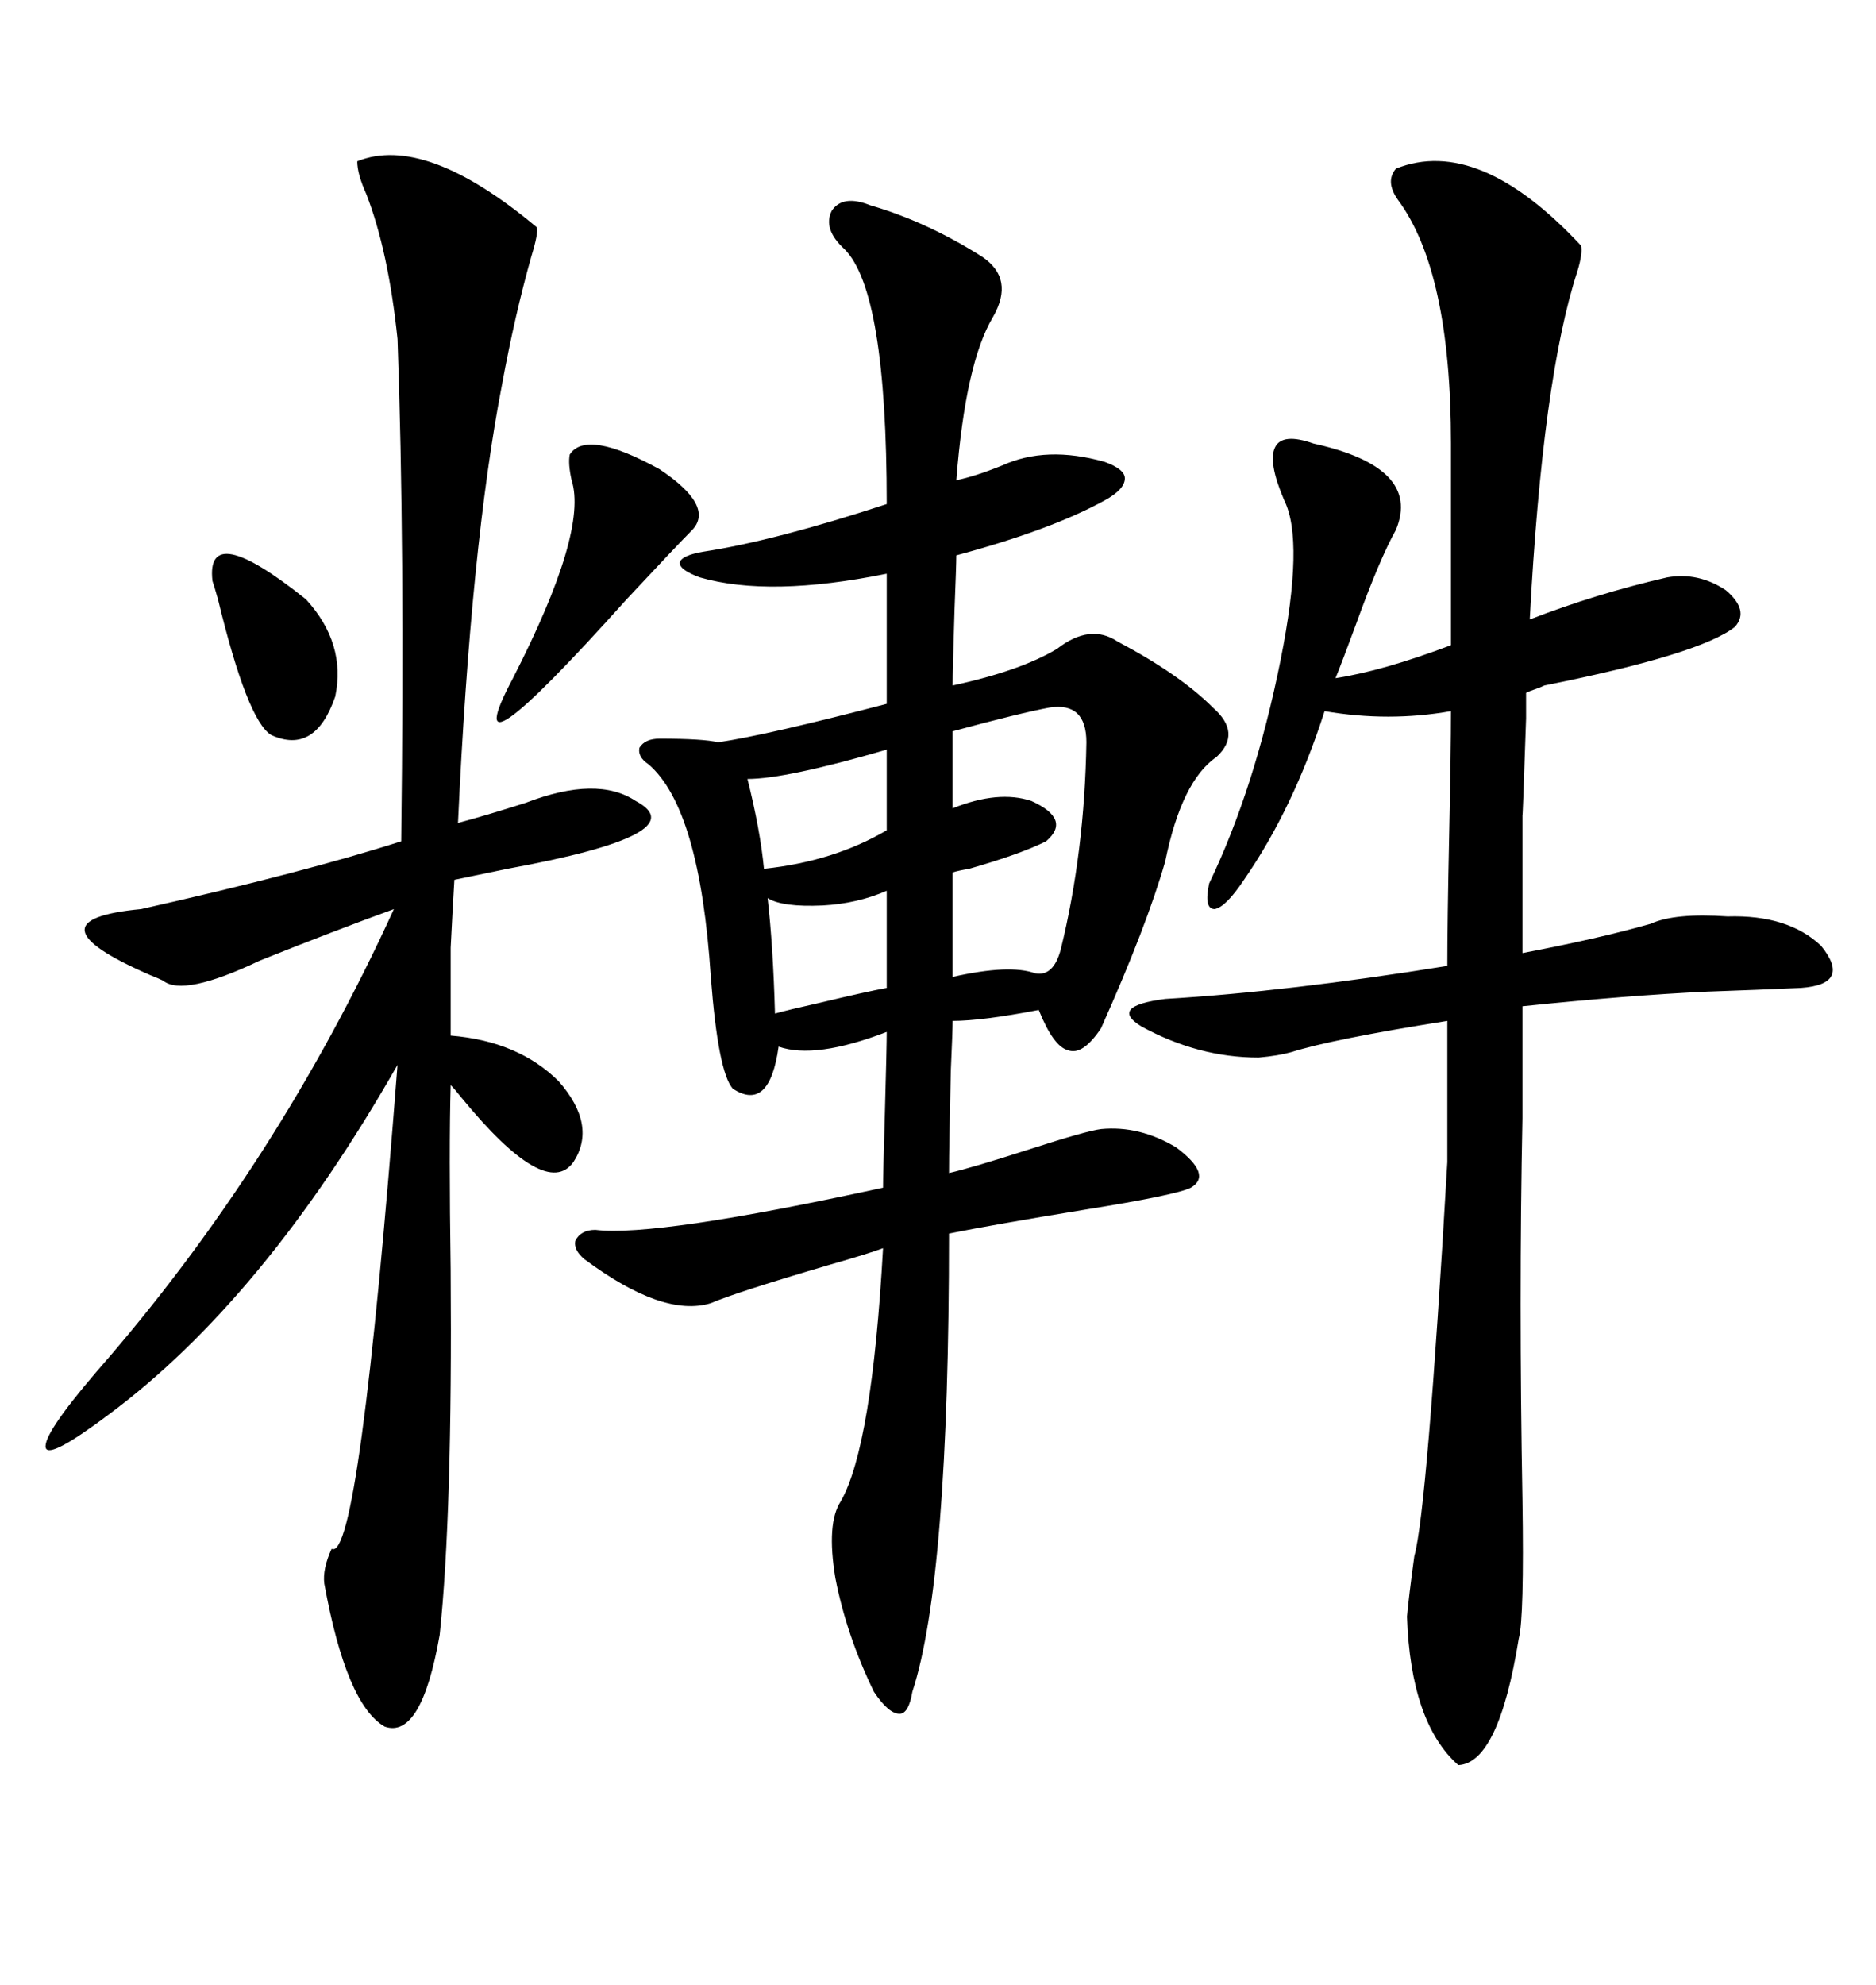 <svg xmlns="http://www.w3.org/2000/svg" xmlns:xlink="http://www.w3.org/1999/xlink" width="300" height="317.285"><path d="M139.16 32.81L139.16 32.81Q148.24 35.45 157.03 41.02L157.03 41.02Q162.30 44.53 158.79 50.68L158.79 50.68Q154.39 58.01 152.93 76.76L152.93 76.76Q155.86 76.17 160.25 74.41L160.25 74.41Q167.29 71.19 176.66 73.83L176.66 73.83Q179.88 75 179.88 76.46L179.88 76.46Q179.88 78.22 176.66 79.98L176.66 79.98Q168.16 84.67 152.93 88.77L152.93 88.77Q152.93 90.23 152.64 97.56L152.64 97.56Q152.34 107.23 152.34 109.57L152.34 109.57Q163.18 107.23 169.04 103.71L169.04 103.71Q174.32 99.61 178.71 102.54L178.71 102.54Q188.67 107.81 193.95 113.09L193.95 113.09Q198.63 117.19 194.53 121.00L194.53 121.00Q188.96 124.80 186.33 137.70L186.33 137.70Q183.40 147.95 176.07 164.36L176.07 164.36Q173.14 168.75 170.80 167.87L170.80 167.87Q168.46 167.29 166.11 161.43L166.11 161.43Q157.03 163.18 152.34 163.18L152.34 163.18Q152.34 164.65 152.05 171.09L152.05 171.09Q151.76 183.11 151.76 187.50L151.76 187.50Q155.57 186.62 164.65 183.69L164.65 183.69Q173.73 180.76 176.07 180.47L176.07 180.47Q182.23 179.88 188.09 183.40L188.09 183.40Q193.95 187.79 190.43 189.84L190.43 189.84Q188.09 191.02 173.44 193.36L173.44 193.36Q159.08 195.70 151.76 197.17L151.76 197.17Q151.76 252.54 145.90 270.41L145.90 270.41Q145.31 273.93 143.85 273.93L143.85 273.93Q142.09 273.93 139.75 270.41L139.75 270.41Q135.35 261.33 133.59 252.25L133.59 252.25Q132.13 243.46 134.47 239.94L134.47 239.94Q139.45 231.15 141.21 199.51L141.21 199.51Q138.87 200.39 132.71 202.15L132.71 202.15Q117.77 206.54 113.67 208.30L113.67 208.30Q106.05 210.64 93.46 201.27L93.46 201.27Q91.70 199.80 91.99 198.34L91.99 198.34Q92.87 196.58 95.21 196.58L95.21 196.58Q104.88 197.75 141.21 189.84L141.21 189.84Q141.21 187.79 141.50 178.13L141.50 178.13Q141.80 167.29 141.80 164.94L141.80 164.94Q130.37 169.34 124.51 167.29L124.51 167.29Q123.05 177.83 117.19 174.02L117.19 174.02Q114.84 171.39 113.67 156.15L113.67 156.15Q111.91 129.20 103.71 122.17L103.71 122.17Q101.95 121.00 102.25 119.53L102.25 119.53Q103.13 118.07 105.47 118.07L105.47 118.07Q112.50 118.07 114.84 118.65L114.84 118.65Q122.75 117.48 141.80 112.50L141.80 112.50L141.80 91.70Q123.05 95.51 111.91 92.29L111.91 92.29Q108.69 91.11 108.69 89.94L108.69 89.94Q108.98 88.77 112.50 88.18L112.50 88.18Q123.93 86.43 141.80 80.57L141.80 80.57Q141.80 46.58 135.06 39.84L135.06 39.84Q131.54 36.62 133.01 33.69L133.01 33.69Q134.77 31.05 139.16 32.81ZM210.06 70.90L210.06 70.90Q227.34 74.71 223.24 84.67L223.24 84.67Q220.61 89.36 216.80 99.90L216.80 99.90Q214.75 105.47 213.57 108.40L213.57 108.40Q221.19 107.23 232.03 103.13L232.03 103.13L232.03 70.90Q232.03 43.36 223.54 31.93L223.54 31.93Q221.48 29.00 223.24 26.95L223.24 26.95Q236.43 21.68 252.83 39.26L252.83 39.26Q253.13 40.43 252.25 43.36L252.25 43.36Q246.68 60.35 244.63 99.02L244.63 99.02Q255.18 94.92 266.60 92.29L266.60 92.29Q271.58 91.41 275.98 94.34L275.98 94.34Q279.79 97.56 277.44 100.20L277.44 100.20Q271.88 104.59 246.97 109.57L246.97 109.57Q246.39 109.86 245.51 110.16L245.51 110.16Q244.63 110.45 244.04 110.74L244.04 110.74L244.04 114.84Q243.46 132.13 243.46 130.08L243.46 130.08Q243.46 134.18 243.46 139.16L243.46 139.16Q243.46 143.55 243.46 152.34L243.46 152.34Q255.76 150 263.96 147.66L263.96 147.66Q267.77 145.90 276.27 146.48L276.27 146.48Q285.94 146.19 291.21 151.17L291.21 151.17Q296.19 157.32 287.99 157.91L287.99 157.91Q281.54 158.20 273.05 158.50L273.05 158.50Q260.45 159.08 243.46 160.84L243.46 160.84L243.46 178.71Q242.87 207.71 243.46 239.65L243.46 239.65Q243.75 258.69 242.87 261.91L242.87 261.91Q239.65 281.84 233.20 282.13L233.20 282.13Q225.59 275.39 225 258.40L225 258.40Q225.29 255.18 226.17 248.73L226.17 248.73Q228.22 241.41 231.45 185.74L231.45 185.74L231.45 163.18Q212.99 166.11 206.54 168.16L206.54 168.16Q204.49 168.75 201.27 169.04L201.27 169.04Q191.60 169.04 182.52 164.06L182.52 164.06Q177.25 160.84 186.33 159.67L186.33 159.67Q205.96 158.50 231.45 154.39L231.45 154.39Q231.45 147.36 231.74 133.59L231.74 133.59Q232.03 120.12 232.03 113.67L232.03 113.67Q222.07 115.43 211.82 113.67L211.82 113.67Q206.84 129.20 198.93 140.63L198.93 140.63Q196.00 145.02 194.24 145.31L194.24 145.31Q192.48 145.31 193.36 141.21L193.36 141.21Q200.68 125.98 204.79 105.47L204.79 105.47Q208.59 86.43 205.37 79.98L205.37 79.98Q202.73 73.83 203.91 71.48L203.91 71.48Q205.08 69.14 210.06 70.90ZM57.13 25.78L57.13 25.78Q67.97 21.39 85.84 36.33L85.84 36.33Q86.13 37.21 84.96 41.02L84.96 41.02Q82.32 50.39 80.27 61.52L80.27 61.52Q75.29 87.30 73.24 131.54L73.24 131.54Q77.64 130.37 84.08 128.32L84.08 128.32Q95.51 123.93 101.66 128.03L101.66 128.03Q111.62 133.30 81.15 138.87L81.15 138.87Q75.59 140.04 72.66 140.63L72.66 140.63Q72.36 145.61 72.07 151.46L72.07 151.46Q72.07 156.45 72.07 165.53L72.07 165.53Q82.91 166.41 89.36 172.85L89.36 172.85Q95.51 179.88 91.70 185.74L91.70 185.74Q87.30 191.89 73.83 175.49L73.83 175.49Q72.66 174.02 72.07 173.44L72.07 173.44Q71.78 183.40 72.07 203.03L72.07 203.03Q72.36 241.99 70.31 261.33L70.31 261.33Q67.38 278.03 61.52 275.98L61.52 275.98Q55.37 272.46 51.86 253.13L51.86 253.13Q51.56 250.78 53.03 247.56L53.03 247.56Q57.42 249.90 63.57 170.21L63.57 170.21Q42.19 207.71 17.29 226.17L17.29 226.17Q7.91 233.20 7.32 231.45L7.32 231.45Q6.74 229.39 15.53 219.14L15.53 219.14Q44.24 186.33 62.99 145.31L62.99 145.31Q53.32 148.83 41.60 153.52L41.60 153.52Q29.30 159.38 26.07 156.74L26.07 156.74Q25.49 156.45 24.02 155.86L24.02 155.86Q3.81 147.07 22.56 145.31L22.56 145.31Q48.63 139.45 64.16 134.47L64.16 134.47Q64.75 86.72 63.57 54.20L63.57 54.20Q62.11 40.14 58.59 31.05L58.59 31.05Q57.13 27.83 57.13 25.78ZM167.87 113.09L167.87 113.09Q163.18 113.96 152.34 116.89L152.34 116.89L152.34 129.20Q159.67 126.27 164.94 128.03L164.94 128.03Q171.39 130.96 167.29 134.47L167.29 134.47Q163.18 136.52 154.98 138.87L154.98 138.87Q153.22 139.16 152.34 139.45L152.34 139.45L152.34 156.15Q161.43 154.10 165.53 155.57L165.53 155.57Q168.46 156.15 169.63 151.76L169.63 151.76Q173.44 136.23 173.73 118.65L173.73 118.65Q173.73 112.21 167.87 113.09ZM91.11 72.66L91.11 72.66Q93.75 68.55 105.47 75L105.47 75Q114.26 80.86 110.74 84.67L110.74 84.67Q108.40 87.01 100.20 95.80L100.20 95.80Q72.07 127.15 82.03 108.40L82.03 108.40Q94.04 84.96 91.41 76.76L91.41 76.76Q90.82 74.12 91.11 72.66ZM33.98 92.87L33.98 92.87Q32.81 82.91 48.93 95.80L48.93 95.80Q55.37 102.83 53.61 111.33L53.61 111.33Q50.39 120.70 43.36 117.48L43.36 117.48Q39.55 115.14 34.86 95.80L34.86 95.80Q34.28 93.75 33.98 92.87ZM141.80 132.71L141.80 119.82Q125.68 124.51 119.53 124.51L119.53 124.51Q121.58 132.71 122.17 138.87L122.17 138.87Q133.30 137.70 141.80 132.71L141.80 132.71ZM141.80 157.91L141.80 142.38Q137.11 144.43 131.54 144.73L131.54 144.73Q125.10 145.02 122.75 143.55L122.75 143.55Q123.63 151.17 123.93 162.01L123.93 162.01Q125.98 161.43 131.25 160.25L131.25 160.25Q138.57 158.50 141.80 157.91L141.80 157.91Z"/></svg>